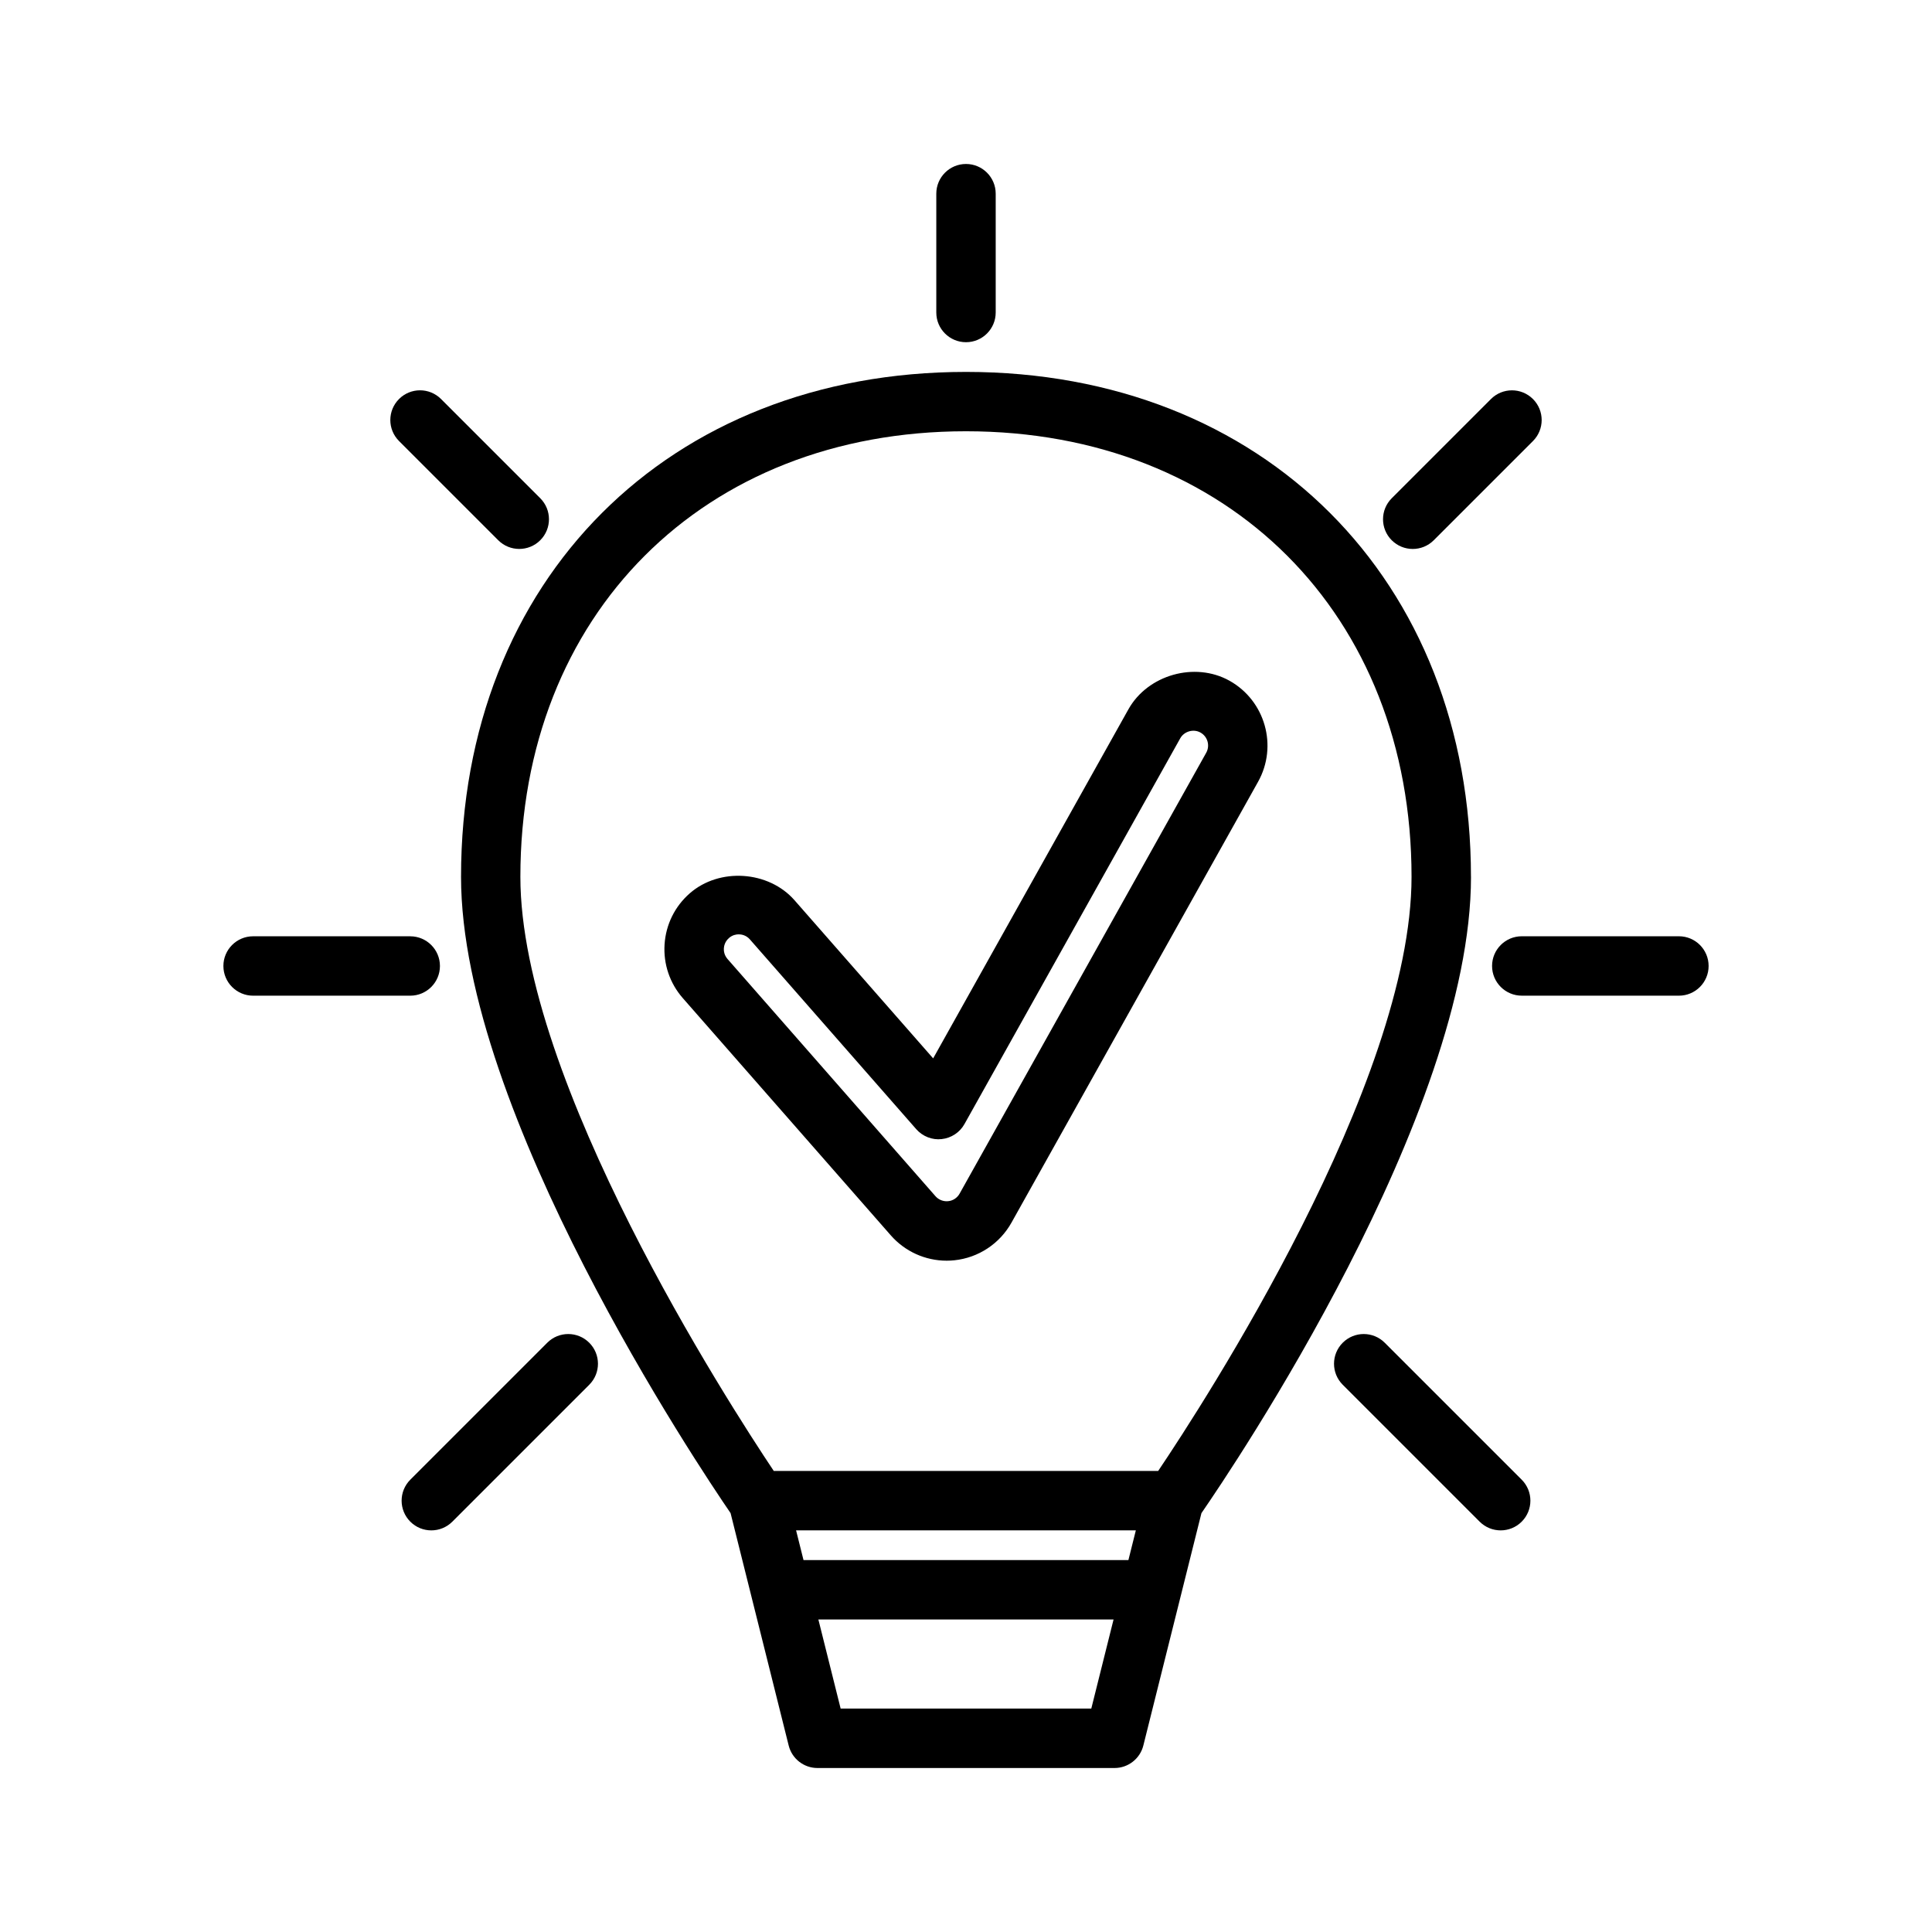 <?xml version="1.0" encoding="UTF-8"?>
<!-- Uploaded to: ICON Repo, www.svgrepo.com, Generator: ICON Repo Mixer Tools -->
<svg fill="#000000" width="800px" height="800px" version="1.1" viewBox="144 144 512 512" xmlns="http://www.w3.org/2000/svg">
 <g>
  <path d="m533.82 376.38c0-78.793-55.035-133.82-133.82-133.82-78.793 0-133.82 55.035-133.82 133.82 0 62.387 63.18 156.57 71.43 168.61l15.398 61.59c0.871 3.504 4.019 5.961 7.633 5.961h78.719c3.613 0 6.762-2.465 7.637-5.961l15.398-61.59c8.332-12.059 71.434-105.55 71.434-168.61zm-178.85 173.18h90.039l-1.969 7.871h-86.102zm45.023-291.27c69.527 0 118.08 48.555 118.08 118.08 0 54.781-55.199 139.71-67.141 157.44h-101.88c-11.934-17.848-67.148-103.31-67.148-157.44 0-69.527 48.555-118.08 118.08-118.08zm-33.215 338.5-5.902-23.617h78.23l-5.902 23.617z"/>
  <path d="m400 234.69c4.344 0 7.871-3.527 7.871-7.871v-31.492c0-4.344-3.527-7.871-7.871-7.871s-7.871 3.527-7.871 7.871v31.488c-0.004 4.348 3.523 7.875 7.871 7.875z"/>
  <path d="m260.59 400c0-4.344-3.527-7.871-7.871-7.871l-41.645-0.004c-4.344 0-7.871 3.527-7.871 7.871s3.527 7.871 7.871 7.871h41.645c4.344 0.004 7.871-3.523 7.871-7.867z"/>
  <path d="m588.93 392.12h-41.645c-4.344 0-7.871 3.527-7.871 7.871s3.527 7.871 7.871 7.871l41.645 0.004c4.344 0 7.871-3.527 7.871-7.871 0.004-4.348-3.523-7.875-7.871-7.875z"/>
  <path d="m289.03 499.84-36.289 36.289c-3.078 3.078-3.078 8.055 0 11.133 1.535 1.535 3.547 2.305 5.562 2.305s4.031-0.77 5.566-2.305l36.289-36.289c3.078-3.078 3.078-8.055 0-11.133s-8.059-3.078-11.129 0z"/>
  <path d="m518.39 289.48c2.016 0 4.031-0.77 5.566-2.305l26.293-26.293c3.078-3.078 3.078-8.055 0-11.133s-8.055-3.078-11.133 0l-26.293 26.293c-3.078 3.078-3.078 8.055 0 11.133 1.535 1.531 3.551 2.305 5.566 2.305z"/>
  <path d="m276.04 287.17c1.535 1.535 3.551 2.305 5.566 2.305s4.031-0.77 5.566-2.305c3.078-3.078 3.078-8.055 0-11.133l-26.293-26.293c-3.078-3.078-8.055-3.078-11.133 0-3.078 3.078-3.078 8.055 0 11.133z"/>
  <path d="m510.97 499.84c-3.078-3.078-8.055-3.078-11.133 0-3.078 3.078-3.078 8.055 0 11.133l36.289 36.289c1.539 1.535 3.555 2.305 5.57 2.305 2.016 0 4.031-0.77 5.566-2.305 3.078-3.078 3.078-8.055 0-11.133z"/>
  <path d="m380.07 471.38c3.738 4.266 9.133 6.715 14.801 6.715 0.676 0 1.355-0.031 2.062-0.109 6.352-0.66 11.996-4.394 15.113-9.965l65.355-116.84c5.289-9.469 1.898-21.484-7.574-26.781-9.18-5.125-21.672-1.566-26.781 7.566l-51.75 92.512-36.738-41.902c-6.879-7.848-19.918-8.715-27.773-1.828-3.953 3.465-6.32 8.258-6.668 13.508-0.34 5.242 1.379 10.312 4.84 14.266zm-42.895-78.793c0.922-0.805 1.914-0.977 2.582-0.977s1.945 0.172 2.969 1.34l44.082 50.285c1.684 1.922 4.242 2.93 6.738 2.637 2.543-0.27 4.801-1.754 6.047-3.984l57.191-102.24c1.023-1.828 3.488-2.566 5.359-1.512 1.898 1.062 2.574 3.465 1.512 5.359l-65.355 116.84c-0.621 1.109-1.746 1.859-2.992 1.984l-0.441 0.023c-1.133 0-2.211-0.488-2.961-1.34l-55.105-62.859c-0.938-1.07-1.008-2.242-0.969-2.859 0.047-0.598 0.273-1.754 1.344-2.691z"/>
 </g>
</svg>